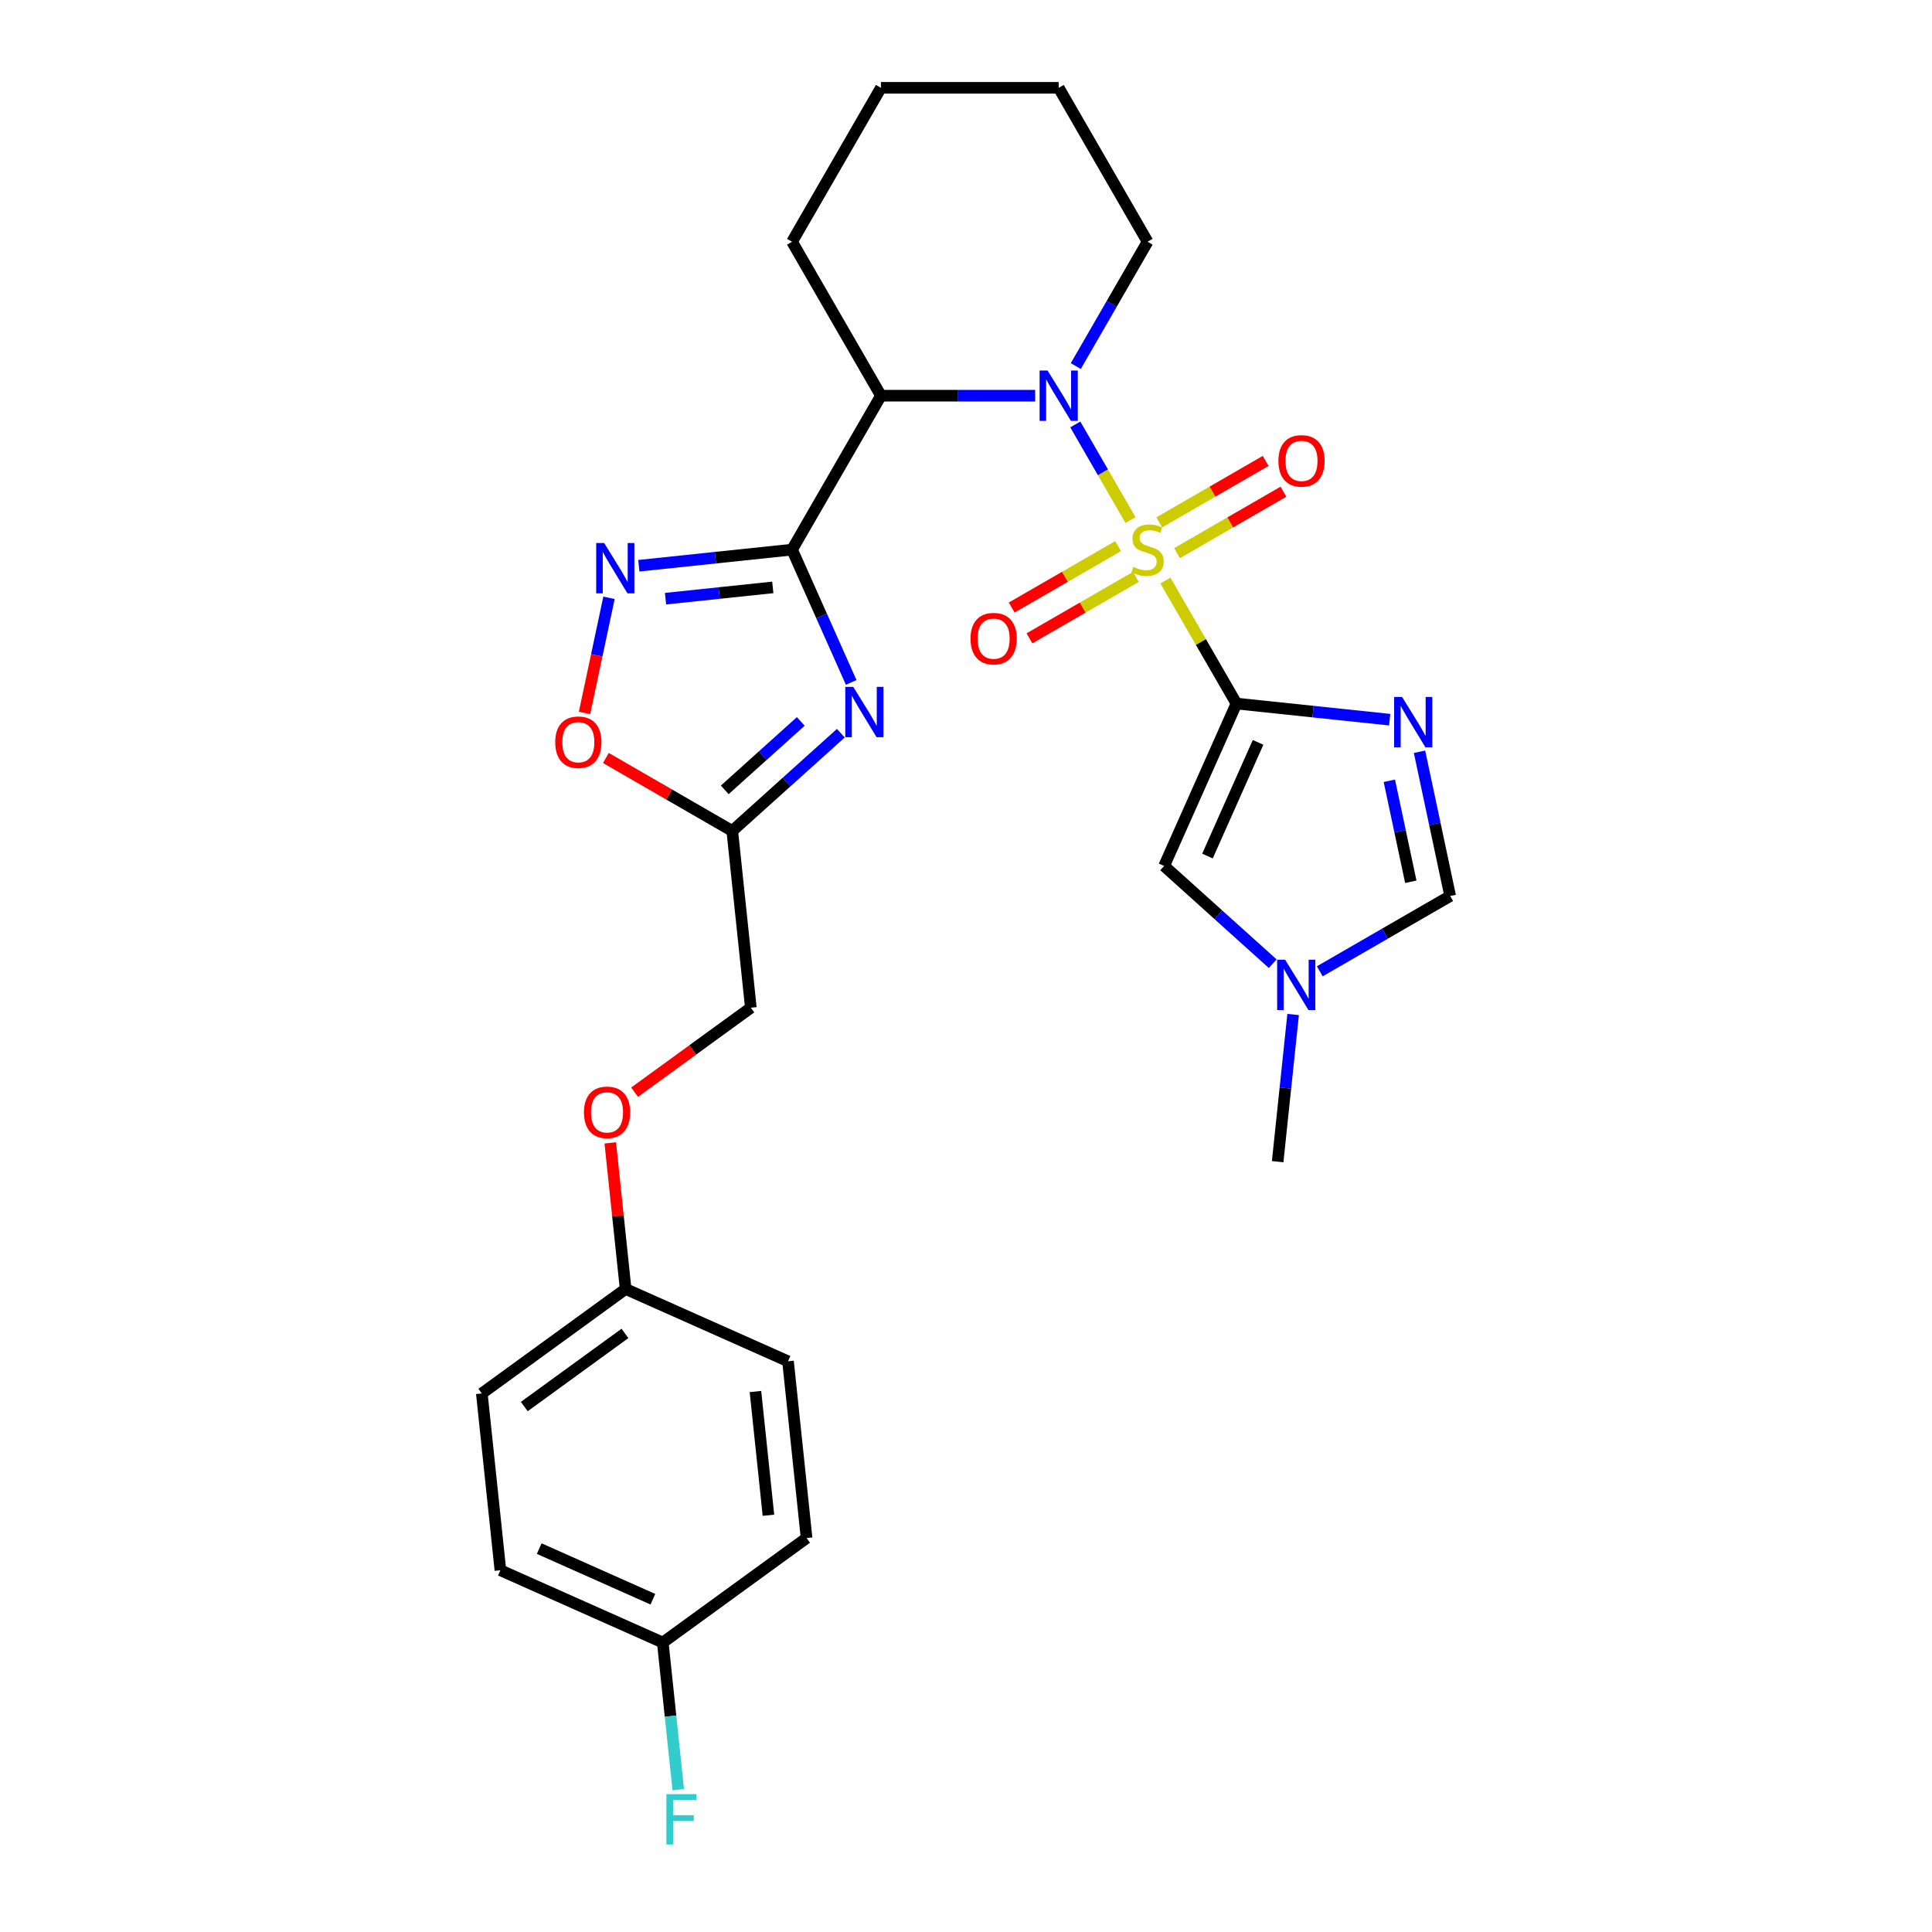 <?xml version='1.0' encoding='iso-8859-1'?>
<svg version='1.1' baseProfile='full'
              xmlns='http://www.w3.org/2000/svg'
                      xmlns:rdkit='http://www.rdkit.org/xml'
                      xmlns:xlink='http://www.w3.org/1999/xlink'
                  xml:space='preserve'
width='1000px' height='1000px' viewBox='0 0 1000 1000'>
<!-- END OF HEADER -->
<rect style='opacity:1.0;fill:#FFFFFF;stroke:none' width='1000' height='1000' x='0' y='0'> </rect>
<path class='bond-0' d='M 603.211,300.477 L 621.596,332.321' style='fill:none;fill-rule:evenodd;stroke:#CCCC00;stroke-width:6px;stroke-linecap:butt;stroke-linejoin:miter;stroke-opacity:1' />
<path class='bond-0' d='M 621.596,332.321 L 639.981,364.164' style='fill:none;fill-rule:evenodd;stroke:#000000;stroke-width:6px;stroke-linecap:butt;stroke-linejoin:miter;stroke-opacity:1' />
<path class='bond-1' d='M 585.151,269.196 L 570.862,244.446' style='fill:none;fill-rule:evenodd;stroke:#CCCC00;stroke-width:6px;stroke-linecap:butt;stroke-linejoin:miter;stroke-opacity:1' />
<path class='bond-1' d='M 570.862,244.446 L 556.572,219.696' style='fill:none;fill-rule:evenodd;stroke:#0000FF;stroke-width:6px;stroke-linecap:butt;stroke-linejoin:miter;stroke-opacity:1' />
<path class='bond-2' d='M 578.725,282.67 L 551.19,298.568' style='fill:none;fill-rule:evenodd;stroke:#CCCC00;stroke-width:6px;stroke-linecap:butt;stroke-linejoin:miter;stroke-opacity:1' />
<path class='bond-2' d='M 551.19,298.568 L 523.655,314.465' style='fill:none;fill-rule:evenodd;stroke:#FF0000;stroke-width:6px;stroke-linecap:butt;stroke-linejoin:miter;stroke-opacity:1' />
<path class='bond-2' d='M 587.926,298.606 L 560.39,314.503' style='fill:none;fill-rule:evenodd;stroke:#CCCC00;stroke-width:6px;stroke-linecap:butt;stroke-linejoin:miter;stroke-opacity:1' />
<path class='bond-2' d='M 560.39,314.503 L 532.855,330.401' style='fill:none;fill-rule:evenodd;stroke:#FF0000;stroke-width:6px;stroke-linecap:butt;stroke-linejoin:miter;stroke-opacity:1' />
<path class='bond-3' d='M 609.234,286.304 L 636.769,270.406' style='fill:none;fill-rule:evenodd;stroke:#CCCC00;stroke-width:6px;stroke-linecap:butt;stroke-linejoin:miter;stroke-opacity:1' />
<path class='bond-3' d='M 636.769,270.406 L 664.304,254.509' style='fill:none;fill-rule:evenodd;stroke:#FF0000;stroke-width:6px;stroke-linecap:butt;stroke-linejoin:miter;stroke-opacity:1' />
<path class='bond-3' d='M 600.033,270.368 L 627.569,254.471' style='fill:none;fill-rule:evenodd;stroke:#CCCC00;stroke-width:6px;stroke-linecap:butt;stroke-linejoin:miter;stroke-opacity:1' />
<path class='bond-3' d='M 627.569,254.471 L 655.104,238.573' style='fill:none;fill-rule:evenodd;stroke:#FF0000;stroke-width:6px;stroke-linecap:butt;stroke-linejoin:miter;stroke-opacity:1' />
<path class='bond-4' d='M 639.981,364.164 L 679.64,368.333' style='fill:none;fill-rule:evenodd;stroke:#000000;stroke-width:6px;stroke-linecap:butt;stroke-linejoin:miter;stroke-opacity:1' />
<path class='bond-4' d='M 679.64,368.333 L 719.3,372.501' style='fill:none;fill-rule:evenodd;stroke:#0000FF;stroke-width:6px;stroke-linecap:butt;stroke-linejoin:miter;stroke-opacity:1' />
<path class='bond-5' d='M 639.981,364.164 L 602.56,448.214' style='fill:none;fill-rule:evenodd;stroke:#000000;stroke-width:6px;stroke-linecap:butt;stroke-linejoin:miter;stroke-opacity:1' />
<path class='bond-5' d='M 651.178,384.256 L 624.983,443.091' style='fill:none;fill-rule:evenodd;stroke:#000000;stroke-width:6px;stroke-linecap:butt;stroke-linejoin:miter;stroke-opacity:1' />
<path class='bond-6' d='M 535.796,204.809 L 495.885,204.809' style='fill:none;fill-rule:evenodd;stroke:#0000FF;stroke-width:6px;stroke-linecap:butt;stroke-linejoin:miter;stroke-opacity:1' />
<path class='bond-6' d='M 495.885,204.809 L 455.974,204.809' style='fill:none;fill-rule:evenodd;stroke:#000000;stroke-width:6px;stroke-linecap:butt;stroke-linejoin:miter;stroke-opacity:1' />
<path class='bond-7' d='M 556.827,189.482 L 575.403,157.307' style='fill:none;fill-rule:evenodd;stroke:#0000FF;stroke-width:6px;stroke-linecap:butt;stroke-linejoin:miter;stroke-opacity:1' />
<path class='bond-7' d='M 575.403,157.307 L 593.979,125.132' style='fill:none;fill-rule:evenodd;stroke:#000000;stroke-width:6px;stroke-linecap:butt;stroke-linejoin:miter;stroke-opacity:1' />
<path class='bond-8' d='M 409.972,284.487 L 455.974,204.809' style='fill:none;fill-rule:evenodd;stroke:#000000;stroke-width:6px;stroke-linecap:butt;stroke-linejoin:miter;stroke-opacity:1' />
<path class='bond-9' d='M 409.972,284.487 L 425.271,318.848' style='fill:none;fill-rule:evenodd;stroke:#000000;stroke-width:6px;stroke-linecap:butt;stroke-linejoin:miter;stroke-opacity:1' />
<path class='bond-9' d='M 425.271,318.848 L 440.569,353.209' style='fill:none;fill-rule:evenodd;stroke:#0000FF;stroke-width:6px;stroke-linecap:butt;stroke-linejoin:miter;stroke-opacity:1' />
<path class='bond-10' d='M 409.972,284.487 L 370.313,288.655' style='fill:none;fill-rule:evenodd;stroke:#000000;stroke-width:6px;stroke-linecap:butt;stroke-linejoin:miter;stroke-opacity:1' />
<path class='bond-10' d='M 370.313,288.655 L 330.654,292.824' style='fill:none;fill-rule:evenodd;stroke:#0000FF;stroke-width:6px;stroke-linecap:butt;stroke-linejoin:miter;stroke-opacity:1' />
<path class='bond-10' d='M 399.998,304.037 L 372.236,306.955' style='fill:none;fill-rule:evenodd;stroke:#000000;stroke-width:6px;stroke-linecap:butt;stroke-linejoin:miter;stroke-opacity:1' />
<path class='bond-10' d='M 372.236,306.955 L 344.475,309.873' style='fill:none;fill-rule:evenodd;stroke:#0000FF;stroke-width:6px;stroke-linecap:butt;stroke-linejoin:miter;stroke-opacity:1' />
<path class='bond-11' d='M 435.212,379.505 L 407.117,404.802' style='fill:none;fill-rule:evenodd;stroke:#0000FF;stroke-width:6px;stroke-linecap:butt;stroke-linejoin:miter;stroke-opacity:1' />
<path class='bond-11' d='M 407.117,404.802 L 379.021,430.099' style='fill:none;fill-rule:evenodd;stroke:#000000;stroke-width:6px;stroke-linecap:butt;stroke-linejoin:miter;stroke-opacity:1' />
<path class='bond-11' d='M 414.471,373.419 L 394.804,391.127' style='fill:none;fill-rule:evenodd;stroke:#0000FF;stroke-width:6px;stroke-linecap:butt;stroke-linejoin:miter;stroke-opacity:1' />
<path class='bond-11' d='M 394.804,391.127 L 375.138,408.835' style='fill:none;fill-rule:evenodd;stroke:#000000;stroke-width:6px;stroke-linecap:butt;stroke-linejoin:miter;stroke-opacity:1' />
<path class='bond-12' d='M 734.739,389.109 L 742.674,426.442' style='fill:none;fill-rule:evenodd;stroke:#0000FF;stroke-width:6px;stroke-linecap:butt;stroke-linejoin:miter;stroke-opacity:1' />
<path class='bond-12' d='M 742.674,426.442 L 750.61,463.775' style='fill:none;fill-rule:evenodd;stroke:#000000;stroke-width:6px;stroke-linecap:butt;stroke-linejoin:miter;stroke-opacity:1' />
<path class='bond-12' d='M 719.121,404.135 L 724.676,430.268' style='fill:none;fill-rule:evenodd;stroke:#0000FF;stroke-width:6px;stroke-linecap:butt;stroke-linejoin:miter;stroke-opacity:1' />
<path class='bond-12' d='M 724.676,430.268 L 730.23,456.4' style='fill:none;fill-rule:evenodd;stroke:#000000;stroke-width:6px;stroke-linecap:butt;stroke-linejoin:miter;stroke-opacity:1' />
<path class='bond-13' d='M 455.974,204.809 L 409.972,125.132' style='fill:none;fill-rule:evenodd;stroke:#000000;stroke-width:6px;stroke-linecap:butt;stroke-linejoin:miter;stroke-opacity:1' />
<path class='bond-14' d='M 315.215,309.432 L 308.882,339.223' style='fill:none;fill-rule:evenodd;stroke:#0000FF;stroke-width:6px;stroke-linecap:butt;stroke-linejoin:miter;stroke-opacity:1' />
<path class='bond-14' d='M 308.882,339.223 L 302.55,369.014' style='fill:none;fill-rule:evenodd;stroke:#FF0000;stroke-width:6px;stroke-linecap:butt;stroke-linejoin:miter;stroke-opacity:1' />
<path class='bond-15' d='M 602.56,448.214 L 630.655,473.511' style='fill:none;fill-rule:evenodd;stroke:#000000;stroke-width:6px;stroke-linecap:butt;stroke-linejoin:miter;stroke-opacity:1' />
<path class='bond-15' d='M 630.655,473.511 L 658.751,498.808' style='fill:none;fill-rule:evenodd;stroke:#0000FF;stroke-width:6px;stroke-linecap:butt;stroke-linejoin:miter;stroke-opacity:1' />
<path class='bond-16' d='M 379.021,430.099 L 388.638,521.598' style='fill:none;fill-rule:evenodd;stroke:#000000;stroke-width:6px;stroke-linecap:butt;stroke-linejoin:miter;stroke-opacity:1' />
<path class='bond-17' d='M 379.021,430.099 L 346.313,411.215' style='fill:none;fill-rule:evenodd;stroke:#000000;stroke-width:6px;stroke-linecap:butt;stroke-linejoin:miter;stroke-opacity:1' />
<path class='bond-17' d='M 346.313,411.215 L 313.605,392.33' style='fill:none;fill-rule:evenodd;stroke:#FF0000;stroke-width:6px;stroke-linecap:butt;stroke-linejoin:miter;stroke-opacity:1' />
<path class='bond-18' d='M 750.61,463.775 L 716.861,483.259' style='fill:none;fill-rule:evenodd;stroke:#000000;stroke-width:6px;stroke-linecap:butt;stroke-linejoin:miter;stroke-opacity:1' />
<path class='bond-18' d='M 716.861,483.259 L 683.113,502.743' style='fill:none;fill-rule:evenodd;stroke:#0000FF;stroke-width:6px;stroke-linecap:butt;stroke-linejoin:miter;stroke-opacity:1' />
<path class='bond-19' d='M 669.321,525.104 L 665.318,563.19' style='fill:none;fill-rule:evenodd;stroke:#0000FF;stroke-width:6px;stroke-linecap:butt;stroke-linejoin:miter;stroke-opacity:1' />
<path class='bond-19' d='M 665.318,563.19 L 661.315,601.276' style='fill:none;fill-rule:evenodd;stroke:#000000;stroke-width:6px;stroke-linecap:butt;stroke-linejoin:miter;stroke-opacity:1' />
<path class='bond-20' d='M 388.638,521.598 L 358.553,543.457' style='fill:none;fill-rule:evenodd;stroke:#000000;stroke-width:6px;stroke-linecap:butt;stroke-linejoin:miter;stroke-opacity:1' />
<path class='bond-20' d='M 358.553,543.457 L 328.467,565.316' style='fill:none;fill-rule:evenodd;stroke:#FF0000;stroke-width:6px;stroke-linecap:butt;stroke-linejoin:miter;stroke-opacity:1' />
<path class='bond-21' d='M 315.875,591.557 L 319.849,629.367' style='fill:none;fill-rule:evenodd;stroke:#FF0000;stroke-width:6px;stroke-linecap:butt;stroke-linejoin:miter;stroke-opacity:1' />
<path class='bond-21' d='M 319.849,629.367 L 323.823,667.176' style='fill:none;fill-rule:evenodd;stroke:#000000;stroke-width:6px;stroke-linecap:butt;stroke-linejoin:miter;stroke-opacity:1' />
<path class='bond-22' d='M 593.979,125.132 L 547.978,45.455' style='fill:none;fill-rule:evenodd;stroke:#000000;stroke-width:6px;stroke-linecap:butt;stroke-linejoin:miter;stroke-opacity:1' />
<path class='bond-23' d='M 323.823,667.176 L 407.872,704.598' style='fill:none;fill-rule:evenodd;stroke:#000000;stroke-width:6px;stroke-linecap:butt;stroke-linejoin:miter;stroke-opacity:1' />
<path class='bond-24' d='M 323.823,667.176 L 249.39,721.255' style='fill:none;fill-rule:evenodd;stroke:#000000;stroke-width:6px;stroke-linecap:butt;stroke-linejoin:miter;stroke-opacity:1' />
<path class='bond-24' d='M 323.474,690.175 L 271.371,728.03' style='fill:none;fill-rule:evenodd;stroke:#000000;stroke-width:6px;stroke-linecap:butt;stroke-linejoin:miter;stroke-opacity:1' />
<path class='bond-25' d='M 343.057,850.176 L 259.007,812.754' style='fill:none;fill-rule:evenodd;stroke:#000000;stroke-width:6px;stroke-linecap:butt;stroke-linejoin:miter;stroke-opacity:1' />
<path class='bond-25' d='M 337.934,827.753 L 279.099,801.558' style='fill:none;fill-rule:evenodd;stroke:#000000;stroke-width:6px;stroke-linecap:butt;stroke-linejoin:miter;stroke-opacity:1' />
<path class='bond-26' d='M 343.057,850.176 L 347.06,888.262' style='fill:none;fill-rule:evenodd;stroke:#000000;stroke-width:6px;stroke-linecap:butt;stroke-linejoin:miter;stroke-opacity:1' />
<path class='bond-26' d='M 347.06,888.262 L 351.063,926.347' style='fill:none;fill-rule:evenodd;stroke:#33CCCC;stroke-width:6px;stroke-linecap:butt;stroke-linejoin:miter;stroke-opacity:1' />
<path class='bond-27' d='M 343.057,850.176 L 417.489,796.097' style='fill:none;fill-rule:evenodd;stroke:#000000;stroke-width:6px;stroke-linecap:butt;stroke-linejoin:miter;stroke-opacity:1' />
<path class='bond-28' d='M 409.972,125.132 L 455.974,45.455' style='fill:none;fill-rule:evenodd;stroke:#000000;stroke-width:6px;stroke-linecap:butt;stroke-linejoin:miter;stroke-opacity:1' />
<path class='bond-29' d='M 407.872,704.598 L 417.489,796.097' style='fill:none;fill-rule:evenodd;stroke:#000000;stroke-width:6px;stroke-linecap:butt;stroke-linejoin:miter;stroke-opacity:1' />
<path class='bond-29' d='M 391.015,720.246 L 397.747,784.296' style='fill:none;fill-rule:evenodd;stroke:#000000;stroke-width:6px;stroke-linecap:butt;stroke-linejoin:miter;stroke-opacity:1' />
<path class='bond-30' d='M 249.39,721.255 L 259.007,812.754' style='fill:none;fill-rule:evenodd;stroke:#000000;stroke-width:6px;stroke-linecap:butt;stroke-linejoin:miter;stroke-opacity:1' />
<path class='bond-31' d='M 547.978,45.455 L 455.974,45.455' style='fill:none;fill-rule:evenodd;stroke:#000000;stroke-width:6px;stroke-linecap:butt;stroke-linejoin:miter;stroke-opacity:1' />
<path  class='atom-0' d='M 586.619 293.43
Q 586.914 293.54, 588.128 294.055
Q 589.342 294.571, 590.667 294.902
Q 592.029 295.196, 593.354 295.196
Q 595.82 295.196, 597.255 294.019
Q 598.69 292.804, 598.69 290.706
Q 598.69 289.271, 597.954 288.388
Q 597.255 287.505, 596.151 287.026
Q 595.047 286.548, 593.207 285.996
Q 590.888 285.297, 589.49 284.634
Q 588.128 283.972, 587.134 282.573
Q 586.178 281.175, 586.178 278.82
Q 586.178 275.544, 588.386 273.52
Q 590.631 271.496, 595.047 271.496
Q 598.064 271.496, 601.487 272.931
L 600.641 275.765
Q 597.512 274.477, 595.157 274.477
Q 592.618 274.477, 591.219 275.544
Q 589.821 276.575, 589.858 278.378
Q 589.858 279.776, 590.557 280.623
Q 591.293 281.469, 592.323 281.948
Q 593.391 282.426, 595.157 282.978
Q 597.512 283.714, 598.911 284.45
Q 600.309 285.186, 601.303 286.695
Q 602.333 288.167, 602.333 290.706
Q 602.333 294.313, 599.905 296.263
Q 597.512 298.177, 593.501 298.177
Q 591.183 298.177, 589.416 297.662
Q 587.686 297.183, 585.626 296.337
L 586.619 293.43
' fill='#CCCC00'/>
<path  class='atom-2' d='M 542.218 191.782
L 550.756 205.582
Q 551.603 206.944, 552.964 209.41
Q 554.326 211.875, 554.4 212.023
L 554.4 191.782
L 557.859 191.782
L 557.859 217.837
L 554.289 217.837
L 545.126 202.749
Q 544.058 200.982, 542.917 198.958
Q 541.813 196.934, 541.482 196.308
L 541.482 217.837
L 538.096 217.837
L 538.096 191.782
L 542.218 191.782
' fill='#0000FF'/>
<path  class='atom-4' d='M 441.634 355.509
L 450.172 369.309
Q 451.018 370.671, 452.38 373.137
Q 453.742 375.602, 453.815 375.75
L 453.815 355.509
L 457.275 355.509
L 457.275 381.564
L 453.705 381.564
L 444.541 366.476
Q 443.474 364.709, 442.333 362.685
Q 441.229 360.661, 440.898 360.035
L 440.898 381.564
L 437.512 381.564
L 437.512 355.509
L 441.634 355.509
' fill='#0000FF'/>
<path  class='atom-5' d='M 725.721 360.754
L 734.259 374.554
Q 735.106 375.916, 736.467 378.382
Q 737.829 380.847, 737.903 380.994
L 737.903 360.754
L 741.362 360.754
L 741.362 386.809
L 737.792 386.809
L 728.629 371.721
Q 727.562 369.954, 726.421 367.93
Q 725.317 365.906, 724.985 365.28
L 724.985 386.809
L 721.6 386.809
L 721.6 360.754
L 725.721 360.754
' fill='#0000FF'/>
<path  class='atom-7' d='M 312.713 281.076
L 321.251 294.877
Q 322.098 296.238, 323.459 298.704
Q 324.821 301.17, 324.894 301.317
L 324.894 281.076
L 328.354 281.076
L 328.354 307.132
L 324.784 307.132
L 315.621 292.043
Q 314.553 290.277, 313.412 288.253
Q 312.308 286.228, 311.977 285.603
L 311.977 307.132
L 308.591 307.132
L 308.591 281.076
L 312.713 281.076
' fill='#0000FF'/>
<path  class='atom-10' d='M 287.384 384.171
Q 287.384 377.914, 290.475 374.418
Q 293.566 370.922, 299.344 370.922
Q 305.122 370.922, 308.213 374.418
Q 311.304 377.914, 311.304 384.171
Q 311.304 390.501, 308.176 394.107
Q 305.048 397.677, 299.344 397.677
Q 293.603 397.677, 290.475 394.107
Q 287.384 390.537, 287.384 384.171
M 299.344 394.733
Q 303.319 394.733, 305.453 392.083
Q 307.624 389.396, 307.624 384.171
Q 307.624 379.055, 305.453 376.479
Q 303.319 373.866, 299.344 373.866
Q 295.369 373.866, 293.198 376.442
Q 291.064 379.018, 291.064 384.171
Q 291.064 389.433, 293.198 392.083
Q 295.369 394.733, 299.344 394.733
' fill='#FF0000'/>
<path  class='atom-12' d='M 665.173 496.749
L 673.711 510.549
Q 674.557 511.911, 675.919 514.377
Q 677.28 516.842, 677.354 516.989
L 677.354 496.749
L 680.813 496.749
L 680.813 522.804
L 677.243 522.804
L 668.08 507.715
Q 667.013 505.949, 665.872 503.925
Q 664.768 501.901, 664.437 501.275
L 664.437 522.804
L 661.051 522.804
L 661.051 496.749
L 665.173 496.749
' fill='#0000FF'/>
<path  class='atom-13' d='M 502.342 330.562
Q 502.342 324.306, 505.433 320.81
Q 508.524 317.314, 514.302 317.314
Q 520.08 317.314, 523.171 320.81
Q 526.262 324.306, 526.262 330.562
Q 526.262 336.892, 523.134 340.499
Q 520.006 344.068, 514.302 344.068
Q 508.561 344.068, 505.433 340.499
Q 502.342 336.929, 502.342 330.562
M 514.302 341.124
Q 518.277 341.124, 520.411 338.475
Q 522.582 335.788, 522.582 330.562
Q 522.582 325.447, 520.411 322.871
Q 518.277 320.258, 514.302 320.258
Q 510.327 320.258, 508.156 322.834
Q 506.022 325.41, 506.022 330.562
Q 506.022 335.825, 508.156 338.475
Q 510.327 341.124, 514.302 341.124
' fill='#FF0000'/>
<path  class='atom-14' d='M 661.696 238.559
Q 661.696 232.302, 664.788 228.806
Q 667.879 225.31, 673.657 225.31
Q 679.435 225.31, 682.526 228.806
Q 685.617 232.302, 685.617 238.559
Q 685.617 244.889, 682.489 248.495
Q 679.361 252.065, 673.657 252.065
Q 667.916 252.065, 664.788 248.495
Q 661.696 244.925, 661.696 238.559
M 673.657 249.121
Q 677.631 249.121, 679.766 246.471
Q 681.937 243.785, 681.937 238.559
Q 681.937 233.443, 679.766 230.867
Q 677.631 228.254, 673.657 228.254
Q 669.682 228.254, 667.511 230.83
Q 665.377 233.407, 665.377 238.559
Q 665.377 243.821, 667.511 246.471
Q 669.682 249.121, 673.657 249.121
' fill='#FF0000'/>
<path  class='atom-16' d='M 302.246 575.75
Q 302.246 569.494, 305.337 565.998
Q 308.428 562.502, 314.206 562.502
Q 319.984 562.502, 323.075 565.998
Q 326.166 569.494, 326.166 575.75
Q 326.166 582.08, 323.038 585.687
Q 319.91 589.257, 314.206 589.257
Q 308.465 589.257, 305.337 585.687
Q 302.246 582.117, 302.246 575.75
M 314.206 586.312
Q 318.181 586.312, 320.315 583.663
Q 322.486 580.976, 322.486 575.75
Q 322.486 570.635, 320.315 568.059
Q 318.181 565.446, 314.206 565.446
Q 310.231 565.446, 308.06 568.022
Q 305.926 570.598, 305.926 575.75
Q 305.926 581.013, 308.06 583.663
Q 310.231 586.312, 314.206 586.312
' fill='#FF0000'/>
<path  class='atom-21' d='M 344.927 928.648
L 360.421 928.648
L 360.421 931.628
L 348.423 931.628
L 348.423 939.541
L 359.096 939.541
L 359.096 942.559
L 348.423 942.559
L 348.423 954.703
L 344.927 954.703
L 344.927 928.648
' fill='#33CCCC'/>
</svg>
